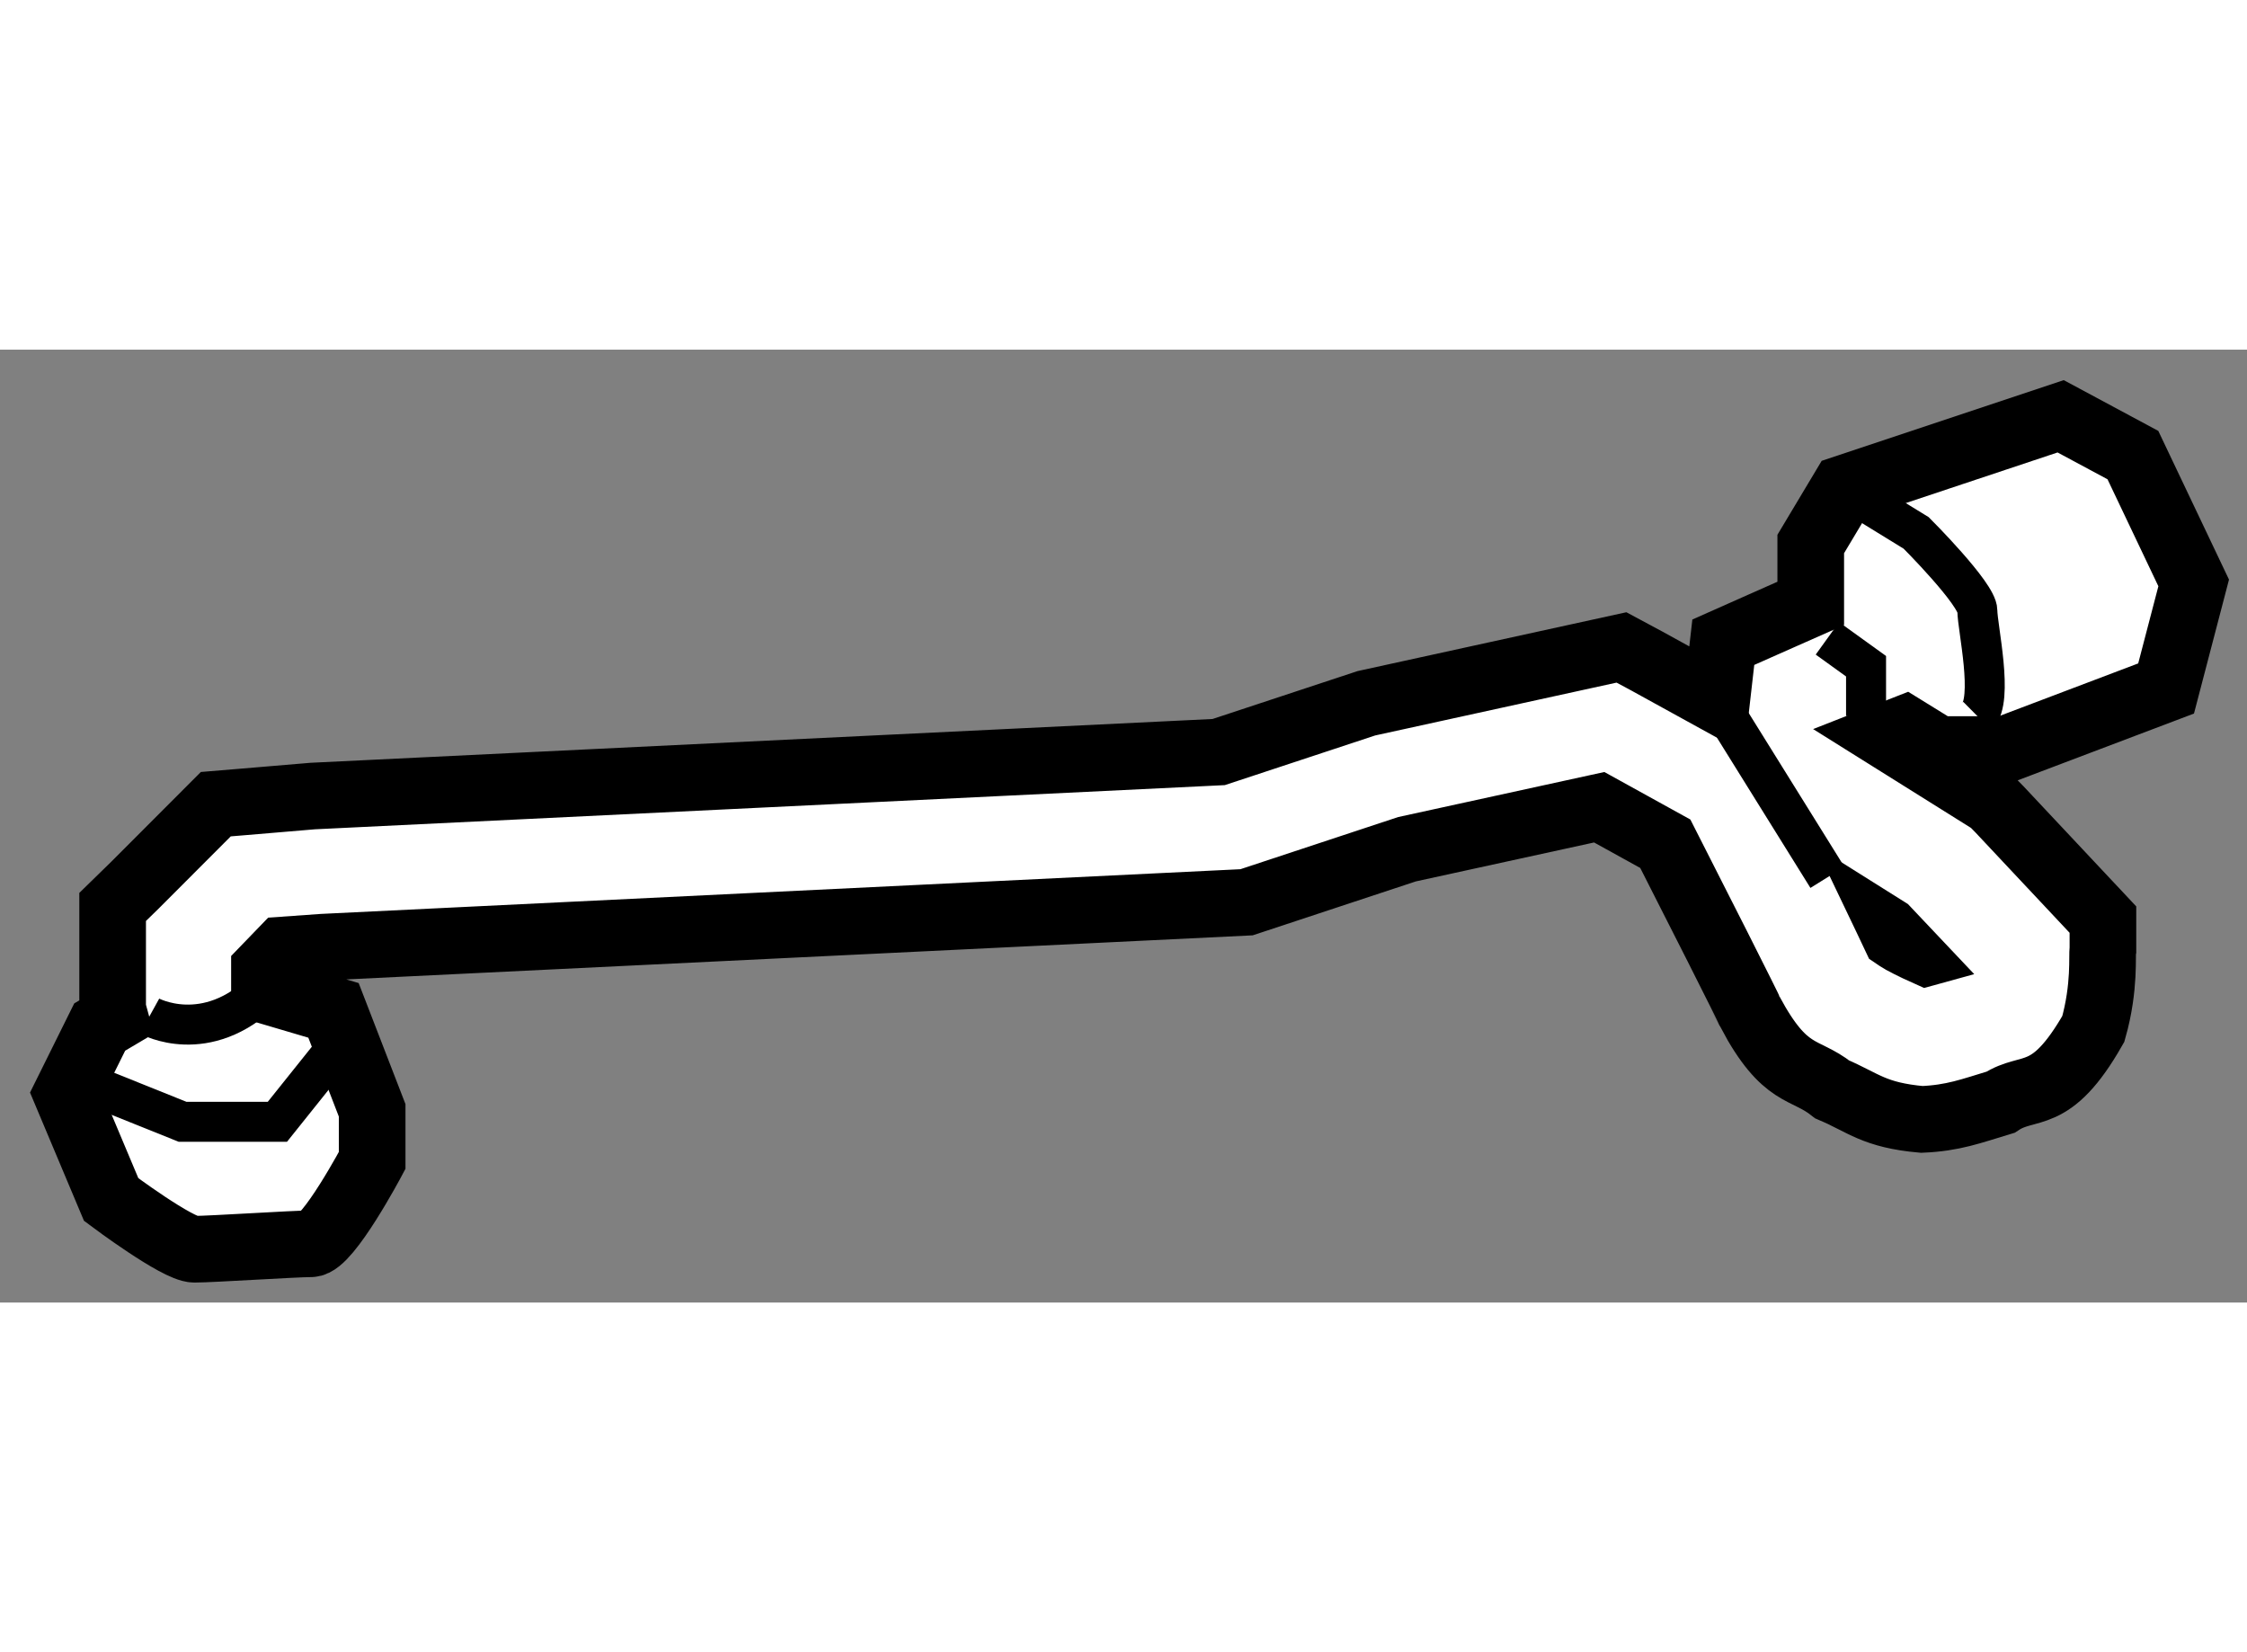 <?xml version="1.0" encoding="utf-8"?>
<!-- Generator: Adobe Illustrator 15.1.0, SVG Export Plug-In . SVG Version: 6.00 Build 0)  -->
<!DOCTYPE svg PUBLIC "-//W3C//DTD SVG 1.1//EN" "http://www.w3.org/Graphics/SVG/1.1/DTD/svg11.dtd">
<svg version="1.1" xmlns="http://www.w3.org/2000/svg" xmlns:xlink="http://www.w3.org/1999/xlink" x="0px" y="0px" width="244.8px"
	 height="180px" viewBox="93.666 46.245 16.858 7.149" enable-background="new 0 0 244.8 180" xml:space="preserve">
	
<rect x="93.666" y="46.245" width="16.858" height="7.149" fill="#808080" stroke="none"/>
	
<g><path fill="#FFFFFF" stroke="#000000" stroke-width="0.5" d="M108.208,49.245h0.5l1.209-0.458l0.207-0.792l-0.456-0.959
				l-0.542-0.291l-1.626,0.542l-0.249,0.416v0.446l-0.359,0.159l-0.297,0.132l-0.049,0.43l-0.525-0.289l-0.19-0.102l-1.914,0.419
				l-1.108,0.366l-6.797,0.33l-0.522,0.044l-0.205,0.017l-0.605,0.606l-0.169,0.165v0.767l0.018,0.066l-0.115,0.068l-0.248,0.5
				l0.334,0.794c0,0,0.498,0.373,0.625,0.373c0.125,0,0.75-0.041,0.874-0.041c0.127,0,0.459-0.625,0.459-0.625v-0.376l-0.29-0.75
				l-0.518-0.153v-0.154l0.141-0.146l0.296-0.021l6.931-0.337l1.204-0.398l1.442-0.315l0.496,0.274
				c0.188,0.368,0.64,1.262,0.637,1.265c0.264,0.493,0.403,0.41,0.615,0.578c0.237,0.101,0.313,0.193,0.672,0.225
				c0.236-0.01,0.366-0.061,0.591-0.129c0.215-0.142,0.374,0.015,0.696-0.55c0.09-0.317,0.063-0.562,0.072-0.593v-0.227l-0.778-0.829
				l-0.054-0.055l-0.789-0.494l0.135-0.053L108.208,49.245z"></path><path fill="none" stroke="#000000" stroke-width="0.3" d="M107.884,50.521l0.313,0.331l-0.029,0.008
				c-0.018,0.005-0.037,0.01-0.055,0.015c-0.061-0.027-0.15-0.068-0.222-0.107c-0.032-0.02-0.062-0.037-0.083-0.052
				c-0.044-0.095-0.103-0.215-0.166-0.347L107.884,50.521z"></path><polyline fill="none" stroke="#000000" stroke-width="0.3" points="94.411,51.787 95.036,52.038 95.747,52.038 96.247,51.413 		
				"></polyline><path fill="none" stroke="#000000" stroke-width="0.3" d="M94.788,51.245c0,0,0.424,0.234,0.859-0.195"></path><path fill="none" stroke="#000000" stroke-width="0.3" d="M107.5,47.287l0.542,0.333c0,0,0.459,0.458,0.459,0.583
				s0.125,0.667,0,0.791"></path><polyline fill="none" stroke="#000000" stroke-width="0.3" points="107.376,48.411 107.666,48.62 107.666,48.994 		"></polyline><line fill="none" stroke="#000000" stroke-width="0.3" x1="106.546" y1="48.87" x2="107.376" y2="50.204"></line></g>


</svg>